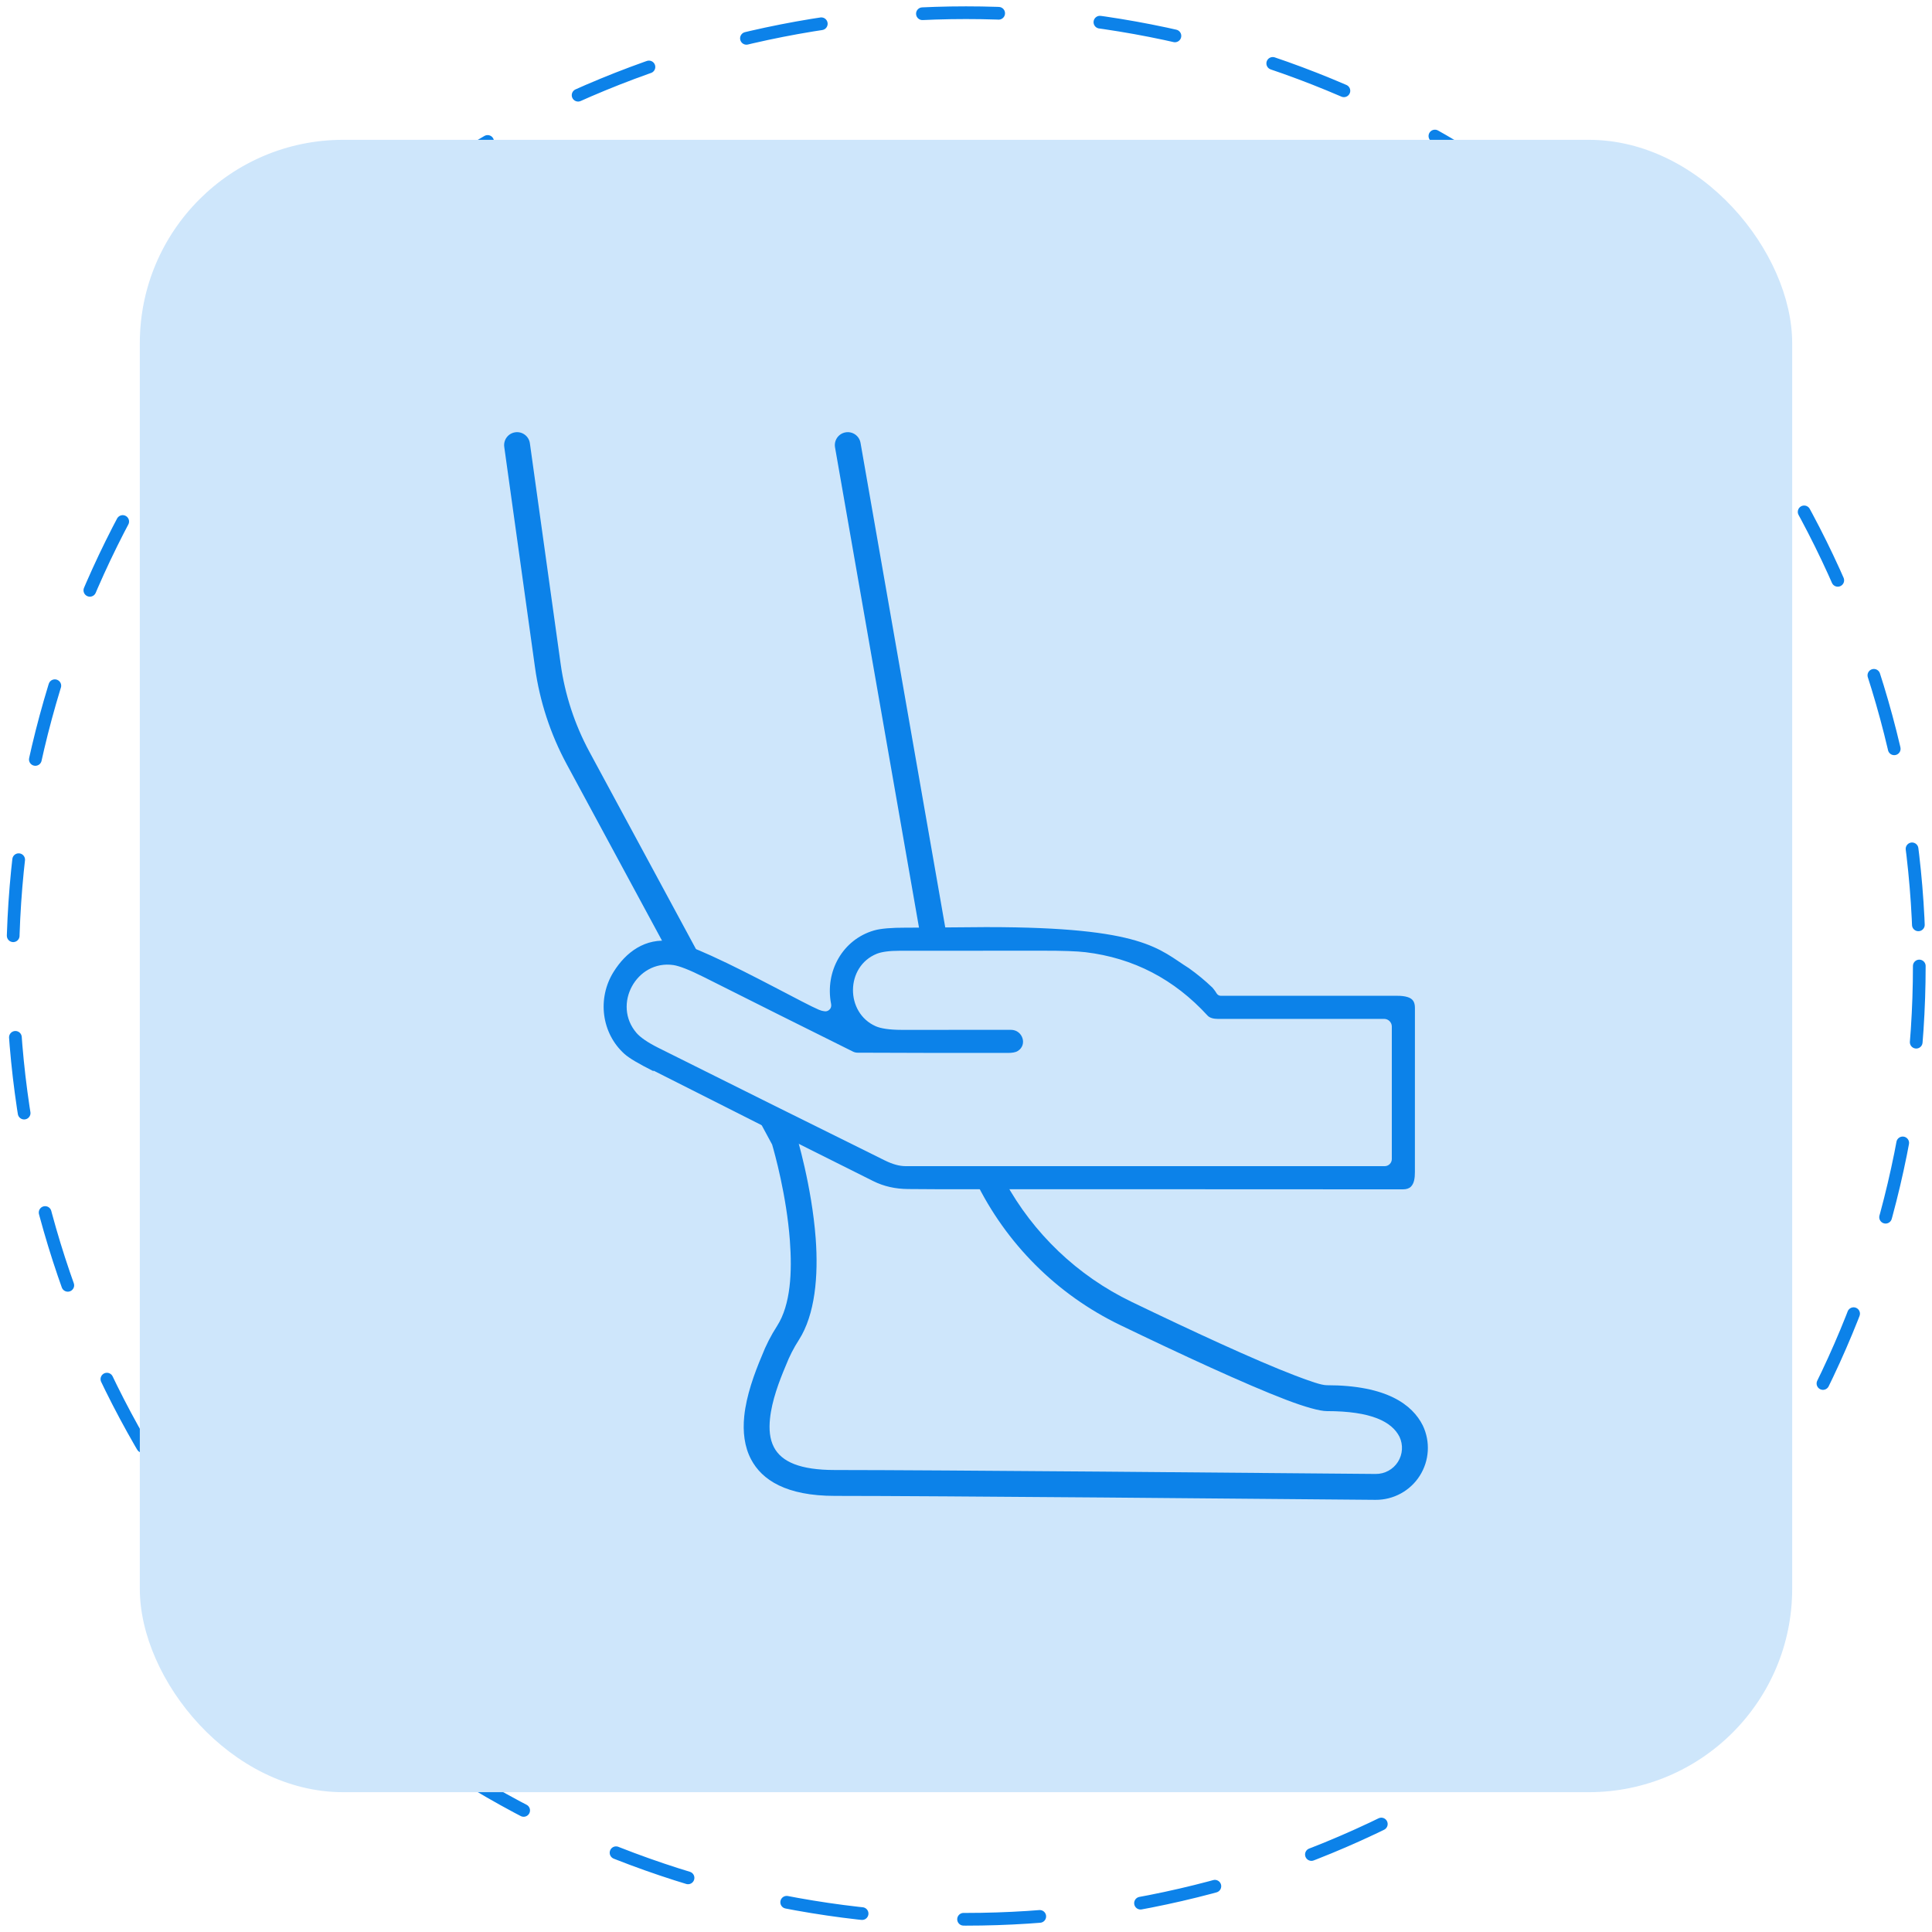 <svg width="152" height="152" viewBox="0 0 152 152" fill="none" xmlns="http://www.w3.org/2000/svg">
<circle cx="76" cy="76" r="75" stroke="#0C82E9" stroke-linecap="round" stroke-linejoin="round" stroke-dasharray="6 8"/>
<rect x="11" y="11" width="130" height="130" rx="16" fill="#CEE6FB"/>
<path fill-rule="evenodd" clip-rule="evenodd" d="M51.312 84.661L51.311 84.66L51.403 84.272C50.26 83.699 49.501 83.253 49.131 82.92C47.314 81.287 46.977 78.541 48.271 76.467C49.25 74.897 50.765 73.777 52.782 74.044C53.484 74.138 54.644 74.596 55.97 75.198C59.182 76.657 63.313 78.975 64.427 79.443C64.597 79.514 64.733 79.545 64.825 79.554C65.001 79.596 65.131 79.532 65.21 79.473C65.309 79.399 65.435 79.251 65.386 78.98L65.385 78.976C64.893 76.423 66.295 73.923 68.758 73.205C69.282 73.052 70.124 72.982 71.282 72.984C73.344 72.987 75.414 72.947 77.492 72.941C77.573 72.941 77.64 72.941 77.703 72.941C90.027 72.941 91.164 74.685 93.539 76.173C94.193 76.638 94.807 77.146 95.385 77.698C95.588 77.935 95.676 78.086 95.692 78.114C95.834 78.374 96.073 78.344 96.073 78.344C96.073 78.344 96.264 78.344 96.303 78.344H109.922C110.223 78.344 110.507 78.369 110.747 78.447C110.93 78.505 111.085 78.594 111.185 78.744C111.276 78.881 111.319 79.063 111.319 79.295C111.32 83.603 111.319 87.912 111.317 92.22C111.317 92.679 111.26 93.099 111.009 93.355C110.866 93.5 110.655 93.572 110.368 93.572C103.478 93.563 96.588 93.56 89.697 93.563L74.019 93.564C73.165 93.558 72.31 93.553 71.456 93.548C70.447 93.543 69.527 93.335 68.696 92.92C66.206 91.674 63.719 90.431 61.238 89.189L51.415 84.229L51.312 84.661ZM69.636 91.307C70.241 91.605 70.779 91.747 71.245 91.747C83.814 91.748 96.38 91.748 108.942 91.748C109.248 91.748 109.501 91.496 109.501 91.19V80.761C109.501 80.432 109.229 80.161 108.9 80.161C104.52 80.163 100.153 80.163 95.798 80.161C95.51 80.161 95.185 80.097 95.006 79.902C92.376 77.032 89.175 75.371 85.407 74.915C84.732 74.834 83.6 74.794 82.011 74.796C78.268 74.803 74.525 74.804 70.782 74.801C69.955 74.801 69.354 74.888 68.977 75.04C66.504 76.043 66.493 79.678 68.897 80.739C69.307 80.919 69.986 81.024 70.939 81.025C73.806 81.026 76.672 81.026 79.538 81.023C80.453 81.023 80.856 82.206 80.069 82.689L80.067 82.69C79.888 82.801 79.617 82.84 79.262 82.84C75.333 82.844 71.404 82.838 67.477 82.82H67.475C67.345 82.82 67.222 82.791 67.107 82.734C63.184 80.787 59.264 78.828 55.35 76.859C54.236 76.3 53.443 75.995 52.979 75.926C50.086 75.505 48.148 79.028 50.078 81.268C50.38 81.617 50.947 82.012 51.792 82.436C57.734 85.407 63.682 88.364 69.636 91.307Z" fill="#0C82E9"/>
<path fill-rule="evenodd" clip-rule="evenodd" d="M52.842 75.41L44.585 60.124C43.308 57.758 42.464 55.185 42.093 52.523L39.672 35.159C39.595 34.602 39.984 34.088 40.54 34.01C41.097 33.932 41.612 34.321 41.689 34.878L44.11 52.242C44.447 54.663 45.215 57.005 46.377 59.156L55.485 76.02L54.151 75.41H52.842ZM72.481 74.001C69.376 56.247 65.696 35.194 65.696 35.194C65.599 34.641 65.97 34.112 66.523 34.016C67.077 33.919 67.605 34.289 67.702 34.843C67.702 34.843 71.421 56.114 74.535 73.925L72.481 74.001ZM79.061 92.945C81.284 97.019 84.746 100.361 89.035 102.426C93.664 104.657 98.72 107.008 101.885 108.217C103.081 108.674 103.961 108.982 104.384 108.982C109.132 108.982 111.125 110.534 111.932 112.138C111.935 112.144 111.938 112.15 111.941 112.157C112.546 113.429 112.454 114.922 111.697 116.11C110.94 117.298 109.624 118.012 108.216 118C99.95 117.924 73.533 117.689 65.686 117.689C61.837 117.689 59.94 116.427 59.092 114.817C58.566 113.821 58.428 112.644 58.554 111.415C58.719 109.793 59.344 108.075 59.932 106.684C60.252 105.856 60.656 105.064 61.138 104.319C62.213 102.64 62.327 100.072 62.144 97.604C61.881 94.037 60.924 90.651 60.747 90.047L59.163 87.114L62.285 88.61L62.589 89.171C62.62 89.231 62.647 89.293 62.666 89.358C62.666 89.358 63.868 93.289 64.176 97.454C64.392 100.388 64.131 103.422 62.852 105.418L62.85 105.421C62.443 106.051 62.101 106.721 61.83 107.421C61.826 107.43 61.822 107.44 61.818 107.449C61.296 108.684 60.725 110.192 60.579 111.621C60.497 112.43 60.547 113.211 60.893 113.867C61.497 115.012 62.949 115.653 65.686 115.653C73.537 115.653 99.964 115.888 108.234 115.963C108.94 115.969 109.6 115.612 109.98 115.016C110.358 114.423 110.406 113.678 110.104 113.037C109.5 111.853 107.898 111.019 104.384 111.019C103.842 111.019 102.691 110.706 101.159 110.119C97.955 108.895 92.836 106.518 88.152 104.26C83.119 101.839 79.131 97.804 76.747 92.897L79.061 92.945Z" fill="#0C82E9"/>
</svg>
